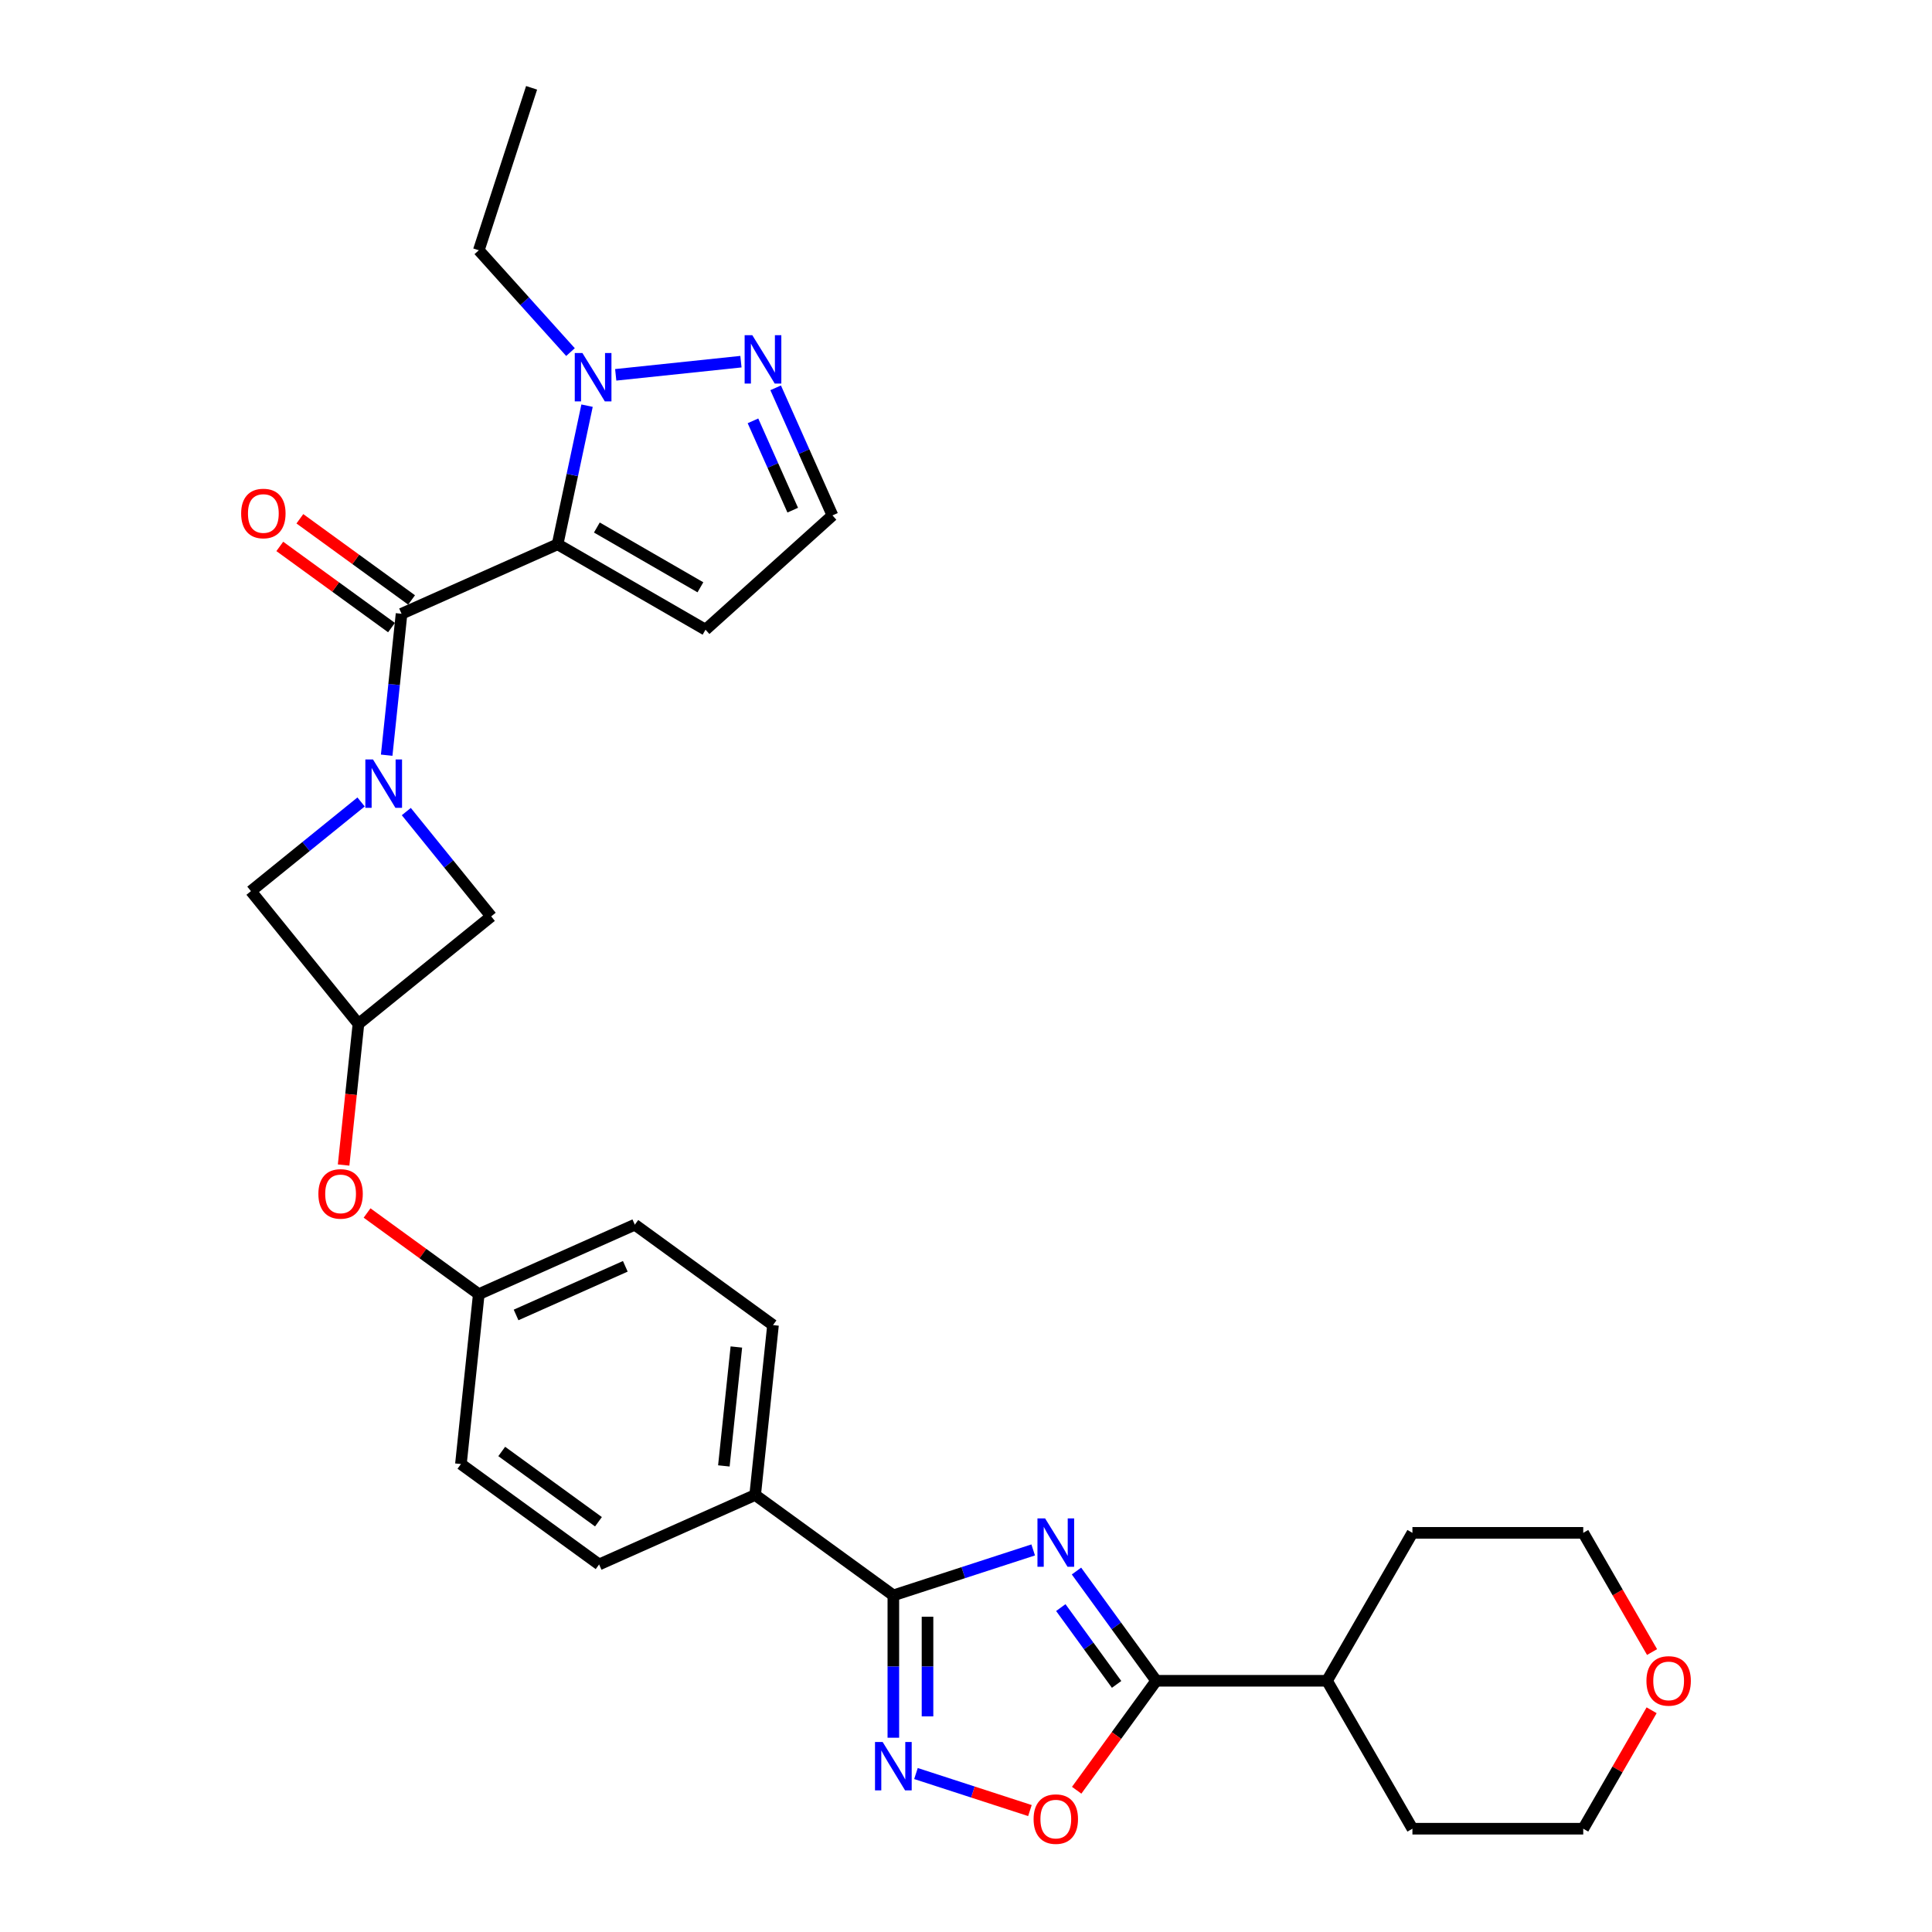 <?xml version='1.0' encoding='iso-8859-1'?>
<svg version='1.1' baseProfile='full'
              xmlns='http://www.w3.org/2000/svg'
                      xmlns:rdkit='http://www.rdkit.org/xml'
                      xmlns:xlink='http://www.w3.org/1999/xlink'
                  xml:space='preserve'
width='1000px' height='1000px' viewBox='0 0 1000 1000'>
<!-- END OF HEADER -->
<rect style='opacity:1.0;fill:#FFFFFF;stroke:none' width='1000' height='1000' x='0' y='0'> </rect>
<path class='bond-2' d='M 288.609,281.724 L 207.84,317.685' style='fill:none;fill-rule:evenodd;stroke:#000000;stroke-width:6px;stroke-linecap:butt;stroke-linejoin:miter;stroke-opacity:1' />
<path class='bond-6' d='M 288.609,281.724 L 296.234,245.849' style='fill:none;fill-rule:evenodd;stroke:#000000;stroke-width:6px;stroke-linecap:butt;stroke-linejoin:miter;stroke-opacity:1' />
<path class='bond-6' d='M 296.234,245.849 L 303.86,209.973' style='fill:none;fill-rule:evenodd;stroke:#0000FF;stroke-width:6px;stroke-linecap:butt;stroke-linejoin:miter;stroke-opacity:1' />
<path class='bond-9' d='M 288.609,281.724 L 365.176,325.931' style='fill:none;fill-rule:evenodd;stroke:#000000;stroke-width:6px;stroke-linecap:butt;stroke-linejoin:miter;stroke-opacity:1' />
<path class='bond-9' d='M 308.935,273.042 L 362.533,303.986' style='fill:none;fill-rule:evenodd;stroke:#000000;stroke-width:6px;stroke-linecap:butt;stroke-linejoin:miter;stroke-opacity:1' />
<path class='bond-0' d='M 534.776,802.244 L 498.586,814.003' style='fill:none;fill-rule:evenodd;stroke:#0000FF;stroke-width:6px;stroke-linecap:butt;stroke-linejoin:miter;stroke-opacity:1' />
<path class='bond-0' d='M 498.586,814.003 L 462.396,825.762' style='fill:none;fill-rule:evenodd;stroke:#000000;stroke-width:6px;stroke-linecap:butt;stroke-linejoin:miter;stroke-opacity:1' />
<path class='bond-4' d='M 557.183,813.171 L 577.817,841.569' style='fill:none;fill-rule:evenodd;stroke:#0000FF;stroke-width:6px;stroke-linecap:butt;stroke-linejoin:miter;stroke-opacity:1' />
<path class='bond-4' d='M 577.817,841.569 L 598.45,869.968' style='fill:none;fill-rule:evenodd;stroke:#000000;stroke-width:6px;stroke-linecap:butt;stroke-linejoin:miter;stroke-opacity:1' />
<path class='bond-4' d='M 549.068,832.084 L 563.511,851.963' style='fill:none;fill-rule:evenodd;stroke:#0000FF;stroke-width:6px;stroke-linecap:butt;stroke-linejoin:miter;stroke-opacity:1' />
<path class='bond-4' d='M 563.511,851.963 L 577.954,871.842' style='fill:none;fill-rule:evenodd;stroke:#000000;stroke-width:6px;stroke-linecap:butt;stroke-linejoin:miter;stroke-opacity:1' />
<path class='bond-1' d='M 200.146,390.884 L 203.993,354.284' style='fill:none;fill-rule:evenodd;stroke:#0000FF;stroke-width:6px;stroke-linecap:butt;stroke-linejoin:miter;stroke-opacity:1' />
<path class='bond-1' d='M 203.993,354.284 L 207.84,317.685' style='fill:none;fill-rule:evenodd;stroke:#000000;stroke-width:6px;stroke-linecap:butt;stroke-linejoin:miter;stroke-opacity:1' />
<path class='bond-11' d='M 186.892,415.092 L 158.39,438.173' style='fill:none;fill-rule:evenodd;stroke:#0000FF;stroke-width:6px;stroke-linecap:butt;stroke-linejoin:miter;stroke-opacity:1' />
<path class='bond-11' d='M 158.39,438.173 L 129.888,461.253' style='fill:none;fill-rule:evenodd;stroke:#000000;stroke-width:6px;stroke-linecap:butt;stroke-linejoin:miter;stroke-opacity:1' />
<path class='bond-12' d='M 210.304,420.069 L 232.271,447.196' style='fill:none;fill-rule:evenodd;stroke:#0000FF;stroke-width:6px;stroke-linecap:butt;stroke-linejoin:miter;stroke-opacity:1' />
<path class='bond-12' d='M 232.271,447.196 L 254.238,474.323' style='fill:none;fill-rule:evenodd;stroke:#000000;stroke-width:6px;stroke-linecap:butt;stroke-linejoin:miter;stroke-opacity:1' />
<path class='bond-15' d='M 213.036,310.532 L 184.125,289.527' style='fill:none;fill-rule:evenodd;stroke:#000000;stroke-width:6px;stroke-linecap:butt;stroke-linejoin:miter;stroke-opacity:1' />
<path class='bond-15' d='M 184.125,289.527 L 155.213,268.521' style='fill:none;fill-rule:evenodd;stroke:#FF0000;stroke-width:6px;stroke-linecap:butt;stroke-linejoin:miter;stroke-opacity:1' />
<path class='bond-15' d='M 202.643,324.838 L 173.731,303.832' style='fill:none;fill-rule:evenodd;stroke:#000000;stroke-width:6px;stroke-linecap:butt;stroke-linejoin:miter;stroke-opacity:1' />
<path class='bond-15' d='M 173.731,303.832 L 144.82,282.826' style='fill:none;fill-rule:evenodd;stroke:#FF0000;stroke-width:6px;stroke-linecap:butt;stroke-linejoin:miter;stroke-opacity:1' />
<path class='bond-3' d='M 462.396,825.762 L 390.869,773.794' style='fill:none;fill-rule:evenodd;stroke:#000000;stroke-width:6px;stroke-linecap:butt;stroke-linejoin:miter;stroke-opacity:1' />
<path class='bond-5' d='M 462.396,825.762 L 462.396,862.604' style='fill:none;fill-rule:evenodd;stroke:#000000;stroke-width:6px;stroke-linecap:butt;stroke-linejoin:miter;stroke-opacity:1' />
<path class='bond-5' d='M 462.396,862.604 L 462.396,899.445' style='fill:none;fill-rule:evenodd;stroke:#0000FF;stroke-width:6px;stroke-linecap:butt;stroke-linejoin:miter;stroke-opacity:1' />
<path class='bond-5' d='M 480.079,836.814 L 480.079,862.604' style='fill:none;fill-rule:evenodd;stroke:#000000;stroke-width:6px;stroke-linecap:butt;stroke-linejoin:miter;stroke-opacity:1' />
<path class='bond-5' d='M 480.079,862.604 L 480.079,888.393' style='fill:none;fill-rule:evenodd;stroke:#0000FF;stroke-width:6px;stroke-linecap:butt;stroke-linejoin:miter;stroke-opacity:1' />
<path class='bond-17' d='M 598.45,869.968 L 686.862,869.968' style='fill:none;fill-rule:evenodd;stroke:#000000;stroke-width:6px;stroke-linecap:butt;stroke-linejoin:miter;stroke-opacity:1' />
<path class='bond-33' d='M 598.45,869.968 L 577.868,898.297' style='fill:none;fill-rule:evenodd;stroke:#000000;stroke-width:6px;stroke-linecap:butt;stroke-linejoin:miter;stroke-opacity:1' />
<path class='bond-33' d='M 577.868,898.297 L 557.286,926.625' style='fill:none;fill-rule:evenodd;stroke:#FF0000;stroke-width:6px;stroke-linecap:butt;stroke-linejoin:miter;stroke-opacity:1' />
<path class='bond-7' d='M 474.102,917.978 L 503.594,927.561' style='fill:none;fill-rule:evenodd;stroke:#0000FF;stroke-width:6px;stroke-linecap:butt;stroke-linejoin:miter;stroke-opacity:1' />
<path class='bond-7' d='M 503.594,927.561 L 533.086,937.143' style='fill:none;fill-rule:evenodd;stroke:#FF0000;stroke-width:6px;stroke-linecap:butt;stroke-linejoin:miter;stroke-opacity:1' />
<path class='bond-8' d='M 318.697,194.013 L 383.508,187.201' style='fill:none;fill-rule:evenodd;stroke:#0000FF;stroke-width:6px;stroke-linecap:butt;stroke-linejoin:miter;stroke-opacity:1' />
<path class='bond-24' d='M 295.285,182.243 L 271.558,155.891' style='fill:none;fill-rule:evenodd;stroke:#0000FF;stroke-width:6px;stroke-linecap:butt;stroke-linejoin:miter;stroke-opacity:1' />
<path class='bond-24' d='M 271.558,155.891 L 247.831,129.54' style='fill:none;fill-rule:evenodd;stroke:#000000;stroke-width:6px;stroke-linecap:butt;stroke-linejoin:miter;stroke-opacity:1' />
<path class='bond-30' d='M 401.477,200.731 L 416.179,233.751' style='fill:none;fill-rule:evenodd;stroke:#0000FF;stroke-width:6px;stroke-linecap:butt;stroke-linejoin:miter;stroke-opacity:1' />
<path class='bond-30' d='M 416.179,233.751 L 430.88,266.771' style='fill:none;fill-rule:evenodd;stroke:#000000;stroke-width:6px;stroke-linecap:butt;stroke-linejoin:miter;stroke-opacity:1' />
<path class='bond-30' d='M 389.734,217.829 L 400.025,240.943' style='fill:none;fill-rule:evenodd;stroke:#0000FF;stroke-width:6px;stroke-linecap:butt;stroke-linejoin:miter;stroke-opacity:1' />
<path class='bond-30' d='M 400.025,240.943 L 410.316,264.057' style='fill:none;fill-rule:evenodd;stroke:#000000;stroke-width:6px;stroke-linecap:butt;stroke-linejoin:miter;stroke-opacity:1' />
<path class='bond-14' d='M 365.176,325.931 L 430.88,266.771' style='fill:none;fill-rule:evenodd;stroke:#000000;stroke-width:6px;stroke-linecap:butt;stroke-linejoin:miter;stroke-opacity:1' />
<path class='bond-10' d='M 185.528,529.963 L 254.238,474.323' style='fill:none;fill-rule:evenodd;stroke:#000000;stroke-width:6px;stroke-linecap:butt;stroke-linejoin:miter;stroke-opacity:1' />
<path class='bond-16' d='M 185.528,529.963 L 181.689,566.491' style='fill:none;fill-rule:evenodd;stroke:#000000;stroke-width:6px;stroke-linecap:butt;stroke-linejoin:miter;stroke-opacity:1' />
<path class='bond-16' d='M 181.689,566.491 L 177.85,603.02' style='fill:none;fill-rule:evenodd;stroke:#FF0000;stroke-width:6px;stroke-linecap:butt;stroke-linejoin:miter;stroke-opacity:1' />
<path class='bond-31' d='M 185.528,529.963 L 129.888,461.253' style='fill:none;fill-rule:evenodd;stroke:#000000;stroke-width:6px;stroke-linecap:butt;stroke-linejoin:miter;stroke-opacity:1' />
<path class='bond-13' d='M 390.869,773.794 L 400.111,685.866' style='fill:none;fill-rule:evenodd;stroke:#000000;stroke-width:6px;stroke-linecap:butt;stroke-linejoin:miter;stroke-opacity:1' />
<path class='bond-13' d='M 374.67,758.757 L 381.139,697.207' style='fill:none;fill-rule:evenodd;stroke:#000000;stroke-width:6px;stroke-linecap:butt;stroke-linejoin:miter;stroke-opacity:1' />
<path class='bond-32' d='M 390.869,773.794 L 310.1,809.755' style='fill:none;fill-rule:evenodd;stroke:#000000;stroke-width:6px;stroke-linecap:butt;stroke-linejoin:miter;stroke-opacity:1' />
<path class='bond-21' d='M 189.991,627.848 L 218.902,648.853' style='fill:none;fill-rule:evenodd;stroke:#FF0000;stroke-width:6px;stroke-linecap:butt;stroke-linejoin:miter;stroke-opacity:1' />
<path class='bond-21' d='M 218.902,648.853 L 247.814,669.859' style='fill:none;fill-rule:evenodd;stroke:#000000;stroke-width:6px;stroke-linecap:butt;stroke-linejoin:miter;stroke-opacity:1' />
<path class='bond-27' d='M 686.862,869.968 L 731.069,793.401' style='fill:none;fill-rule:evenodd;stroke:#000000;stroke-width:6px;stroke-linecap:butt;stroke-linejoin:miter;stroke-opacity:1' />
<path class='bond-28' d='M 686.862,869.968 L 731.069,946.536' style='fill:none;fill-rule:evenodd;stroke:#000000;stroke-width:6px;stroke-linecap:butt;stroke-linejoin:miter;stroke-opacity:1' />
<path class='bond-18' d='M 854.877,885.228 L 837.179,915.882' style='fill:none;fill-rule:evenodd;stroke:#FF0000;stroke-width:6px;stroke-linecap:butt;stroke-linejoin:miter;stroke-opacity:1' />
<path class='bond-18' d='M 837.179,915.882 L 819.481,946.536' style='fill:none;fill-rule:evenodd;stroke:#000000;stroke-width:6px;stroke-linecap:butt;stroke-linejoin:miter;stroke-opacity:1' />
<path class='bond-34' d='M 855.102,855.097 L 837.292,824.249' style='fill:none;fill-rule:evenodd;stroke:#FF0000;stroke-width:6px;stroke-linecap:butt;stroke-linejoin:miter;stroke-opacity:1' />
<path class='bond-34' d='M 837.292,824.249 L 819.481,793.401' style='fill:none;fill-rule:evenodd;stroke:#000000;stroke-width:6px;stroke-linecap:butt;stroke-linejoin:miter;stroke-opacity:1' />
<path class='bond-19' d='M 310.1,809.755 L 238.572,757.787' style='fill:none;fill-rule:evenodd;stroke:#000000;stroke-width:6px;stroke-linecap:butt;stroke-linejoin:miter;stroke-opacity:1' />
<path class='bond-19' d='M 309.764,787.654 L 259.695,751.277' style='fill:none;fill-rule:evenodd;stroke:#000000;stroke-width:6px;stroke-linecap:butt;stroke-linejoin:miter;stroke-opacity:1' />
<path class='bond-20' d='M 400.111,685.866 L 328.583,633.898' style='fill:none;fill-rule:evenodd;stroke:#000000;stroke-width:6px;stroke-linecap:butt;stroke-linejoin:miter;stroke-opacity:1' />
<path class='bond-22' d='M 247.814,669.859 L 238.572,757.787' style='fill:none;fill-rule:evenodd;stroke:#000000;stroke-width:6px;stroke-linecap:butt;stroke-linejoin:miter;stroke-opacity:1' />
<path class='bond-23' d='M 247.814,669.859 L 328.583,633.898' style='fill:none;fill-rule:evenodd;stroke:#000000;stroke-width:6px;stroke-linecap:butt;stroke-linejoin:miter;stroke-opacity:1' />
<path class='bond-23' d='M 267.122,680.619 L 323.66,655.446' style='fill:none;fill-rule:evenodd;stroke:#000000;stroke-width:6px;stroke-linecap:butt;stroke-linejoin:miter;stroke-opacity:1' />
<path class='bond-29' d='M 247.831,129.54 L 275.152,45.455' style='fill:none;fill-rule:evenodd;stroke:#000000;stroke-width:6px;stroke-linecap:butt;stroke-linejoin:miter;stroke-opacity:1' />
<path class='bond-25' d='M 819.481,793.401 L 731.069,793.401' style='fill:none;fill-rule:evenodd;stroke:#000000;stroke-width:6px;stroke-linecap:butt;stroke-linejoin:miter;stroke-opacity:1' />
<path class='bond-26' d='M 819.481,946.536 L 731.069,946.536' style='fill:none;fill-rule:evenodd;stroke:#000000;stroke-width:6px;stroke-linecap:butt;stroke-linejoin:miter;stroke-opacity:1' />
<path  class='atom-1' d='M 540.947 785.922
L 549.152 799.184
Q 549.965 800.492, 551.274 802.862
Q 552.582 805.231, 552.653 805.373
L 552.653 785.922
L 555.977 785.922
L 555.977 810.96
L 552.547 810.96
L 543.741 796.46
Q 542.715 794.763, 541.619 792.818
Q 540.558 790.873, 540.24 790.272
L 540.24 810.96
L 536.986 810.96
L 536.986 785.922
L 540.947 785.922
' fill='#0000FF'/>
<path  class='atom-2' d='M 193.063 393.094
L 201.268 406.356
Q 202.082 407.664, 203.39 410.034
Q 204.699 412.403, 204.769 412.545
L 204.769 393.094
L 208.094 393.094
L 208.094 418.133
L 204.663 418.133
L 195.857 403.633
Q 194.832 401.935, 193.735 399.99
Q 192.674 398.045, 192.356 397.444
L 192.356 418.133
L 189.103 418.133
L 189.103 393.094
L 193.063 393.094
' fill='#0000FF'/>
<path  class='atom-6' d='M 456.862 901.655
L 465.066 914.917
Q 465.88 916.226, 467.188 918.595
Q 468.497 920.965, 468.568 921.106
L 468.568 901.655
L 471.892 901.655
L 471.892 926.694
L 468.461 926.694
L 459.656 912.194
Q 458.63 910.497, 457.534 908.552
Q 456.473 906.607, 456.154 906.005
L 456.154 926.694
L 452.901 926.694
L 452.901 901.655
L 456.862 901.655
' fill='#0000FF'/>
<path  class='atom-7' d='M 301.456 182.724
L 309.661 195.986
Q 310.474 197.295, 311.783 199.664
Q 313.091 202.034, 313.162 202.175
L 313.162 182.724
L 316.486 182.724
L 316.486 207.763
L 313.056 207.763
L 304.25 193.263
Q 303.224 191.566, 302.128 189.62
Q 301.067 187.675, 300.749 187.074
L 300.749 207.763
L 297.495 207.763
L 297.495 182.724
L 301.456 182.724
' fill='#0000FF'/>
<path  class='atom-8' d='M 534.988 941.566
Q 534.988 935.554, 537.959 932.195
Q 540.93 928.835, 546.482 928.835
Q 552.034 928.835, 555.005 932.195
Q 557.975 935.554, 557.975 941.566
Q 557.975 947.649, 554.969 951.115
Q 551.963 954.545, 546.482 954.545
Q 540.965 954.545, 537.959 951.115
Q 534.988 947.685, 534.988 941.566
M 546.482 951.716
Q 550.301 951.716, 552.352 949.17
Q 554.439 946.588, 554.439 941.566
Q 554.439 936.651, 552.352 934.175
Q 550.301 931.664, 546.482 931.664
Q 542.662 931.664, 540.576 934.14
Q 538.525 936.615, 538.525 941.566
Q 538.525 946.624, 540.576 949.17
Q 542.662 951.716, 546.482 951.716
' fill='#FF0000'/>
<path  class='atom-9' d='M 389.385 173.483
L 397.589 186.745
Q 398.403 188.053, 399.711 190.422
Q 401.02 192.792, 401.09 192.933
L 401.09 173.483
L 404.415 173.483
L 404.415 198.521
L 400.984 198.521
L 392.178 184.021
Q 391.153 182.324, 390.056 180.379
Q 388.996 178.434, 388.677 177.833
L 388.677 198.521
L 385.424 198.521
L 385.424 173.483
L 389.385 173.483
' fill='#0000FF'/>
<path  class='atom-16' d='M 124.819 265.788
Q 124.819 259.776, 127.789 256.416
Q 130.76 253.056, 136.312 253.056
Q 141.865 253.056, 144.835 256.416
Q 147.806 259.776, 147.806 265.788
Q 147.806 271.871, 144.8 275.337
Q 141.794 278.767, 136.312 278.767
Q 130.795 278.767, 127.789 275.337
Q 124.819 271.906, 124.819 265.788
M 136.312 275.938
Q 140.132 275.938, 142.183 273.391
Q 144.269 270.81, 144.269 265.788
Q 144.269 260.872, 142.183 258.397
Q 140.132 255.886, 136.312 255.886
Q 132.493 255.886, 130.406 258.361
Q 128.355 260.837, 128.355 265.788
Q 128.355 270.845, 130.406 273.391
Q 132.493 275.938, 136.312 275.938
' fill='#FF0000'/>
<path  class='atom-17' d='M 164.793 617.962
Q 164.793 611.95, 167.764 608.59
Q 170.734 605.23, 176.287 605.23
Q 181.839 605.23, 184.81 608.59
Q 187.78 611.95, 187.78 617.962
Q 187.78 624.045, 184.774 627.51
Q 181.768 630.941, 176.287 630.941
Q 170.77 630.941, 167.764 627.51
Q 164.793 624.08, 164.793 617.962
M 176.287 628.112
Q 180.106 628.112, 182.157 625.565
Q 184.244 622.984, 184.244 617.962
Q 184.244 613.046, 182.157 610.571
Q 180.106 608.06, 176.287 608.06
Q 172.467 608.06, 170.381 610.535
Q 168.33 613.011, 168.33 617.962
Q 168.33 623.019, 170.381 625.565
Q 172.467 628.112, 176.287 628.112
' fill='#FF0000'/>
<path  class='atom-19' d='M 852.194 870.039
Q 852.194 864.027, 855.165 860.667
Q 858.135 857.308, 863.688 857.308
Q 869.24 857.308, 872.211 860.667
Q 875.181 864.027, 875.181 870.039
Q 875.181 876.122, 872.175 879.588
Q 869.169 883.018, 863.688 883.018
Q 858.171 883.018, 855.165 879.588
Q 852.194 876.157, 852.194 870.039
M 863.688 880.189
Q 867.507 880.189, 869.558 877.643
Q 871.645 875.061, 871.645 870.039
Q 871.645 865.123, 869.558 862.648
Q 867.507 860.137, 863.688 860.137
Q 859.868 860.137, 857.782 862.612
Q 855.731 865.088, 855.731 870.039
Q 855.731 875.096, 857.782 877.643
Q 859.868 880.189, 863.688 880.189
' fill='#FF0000'/>
</svg>
